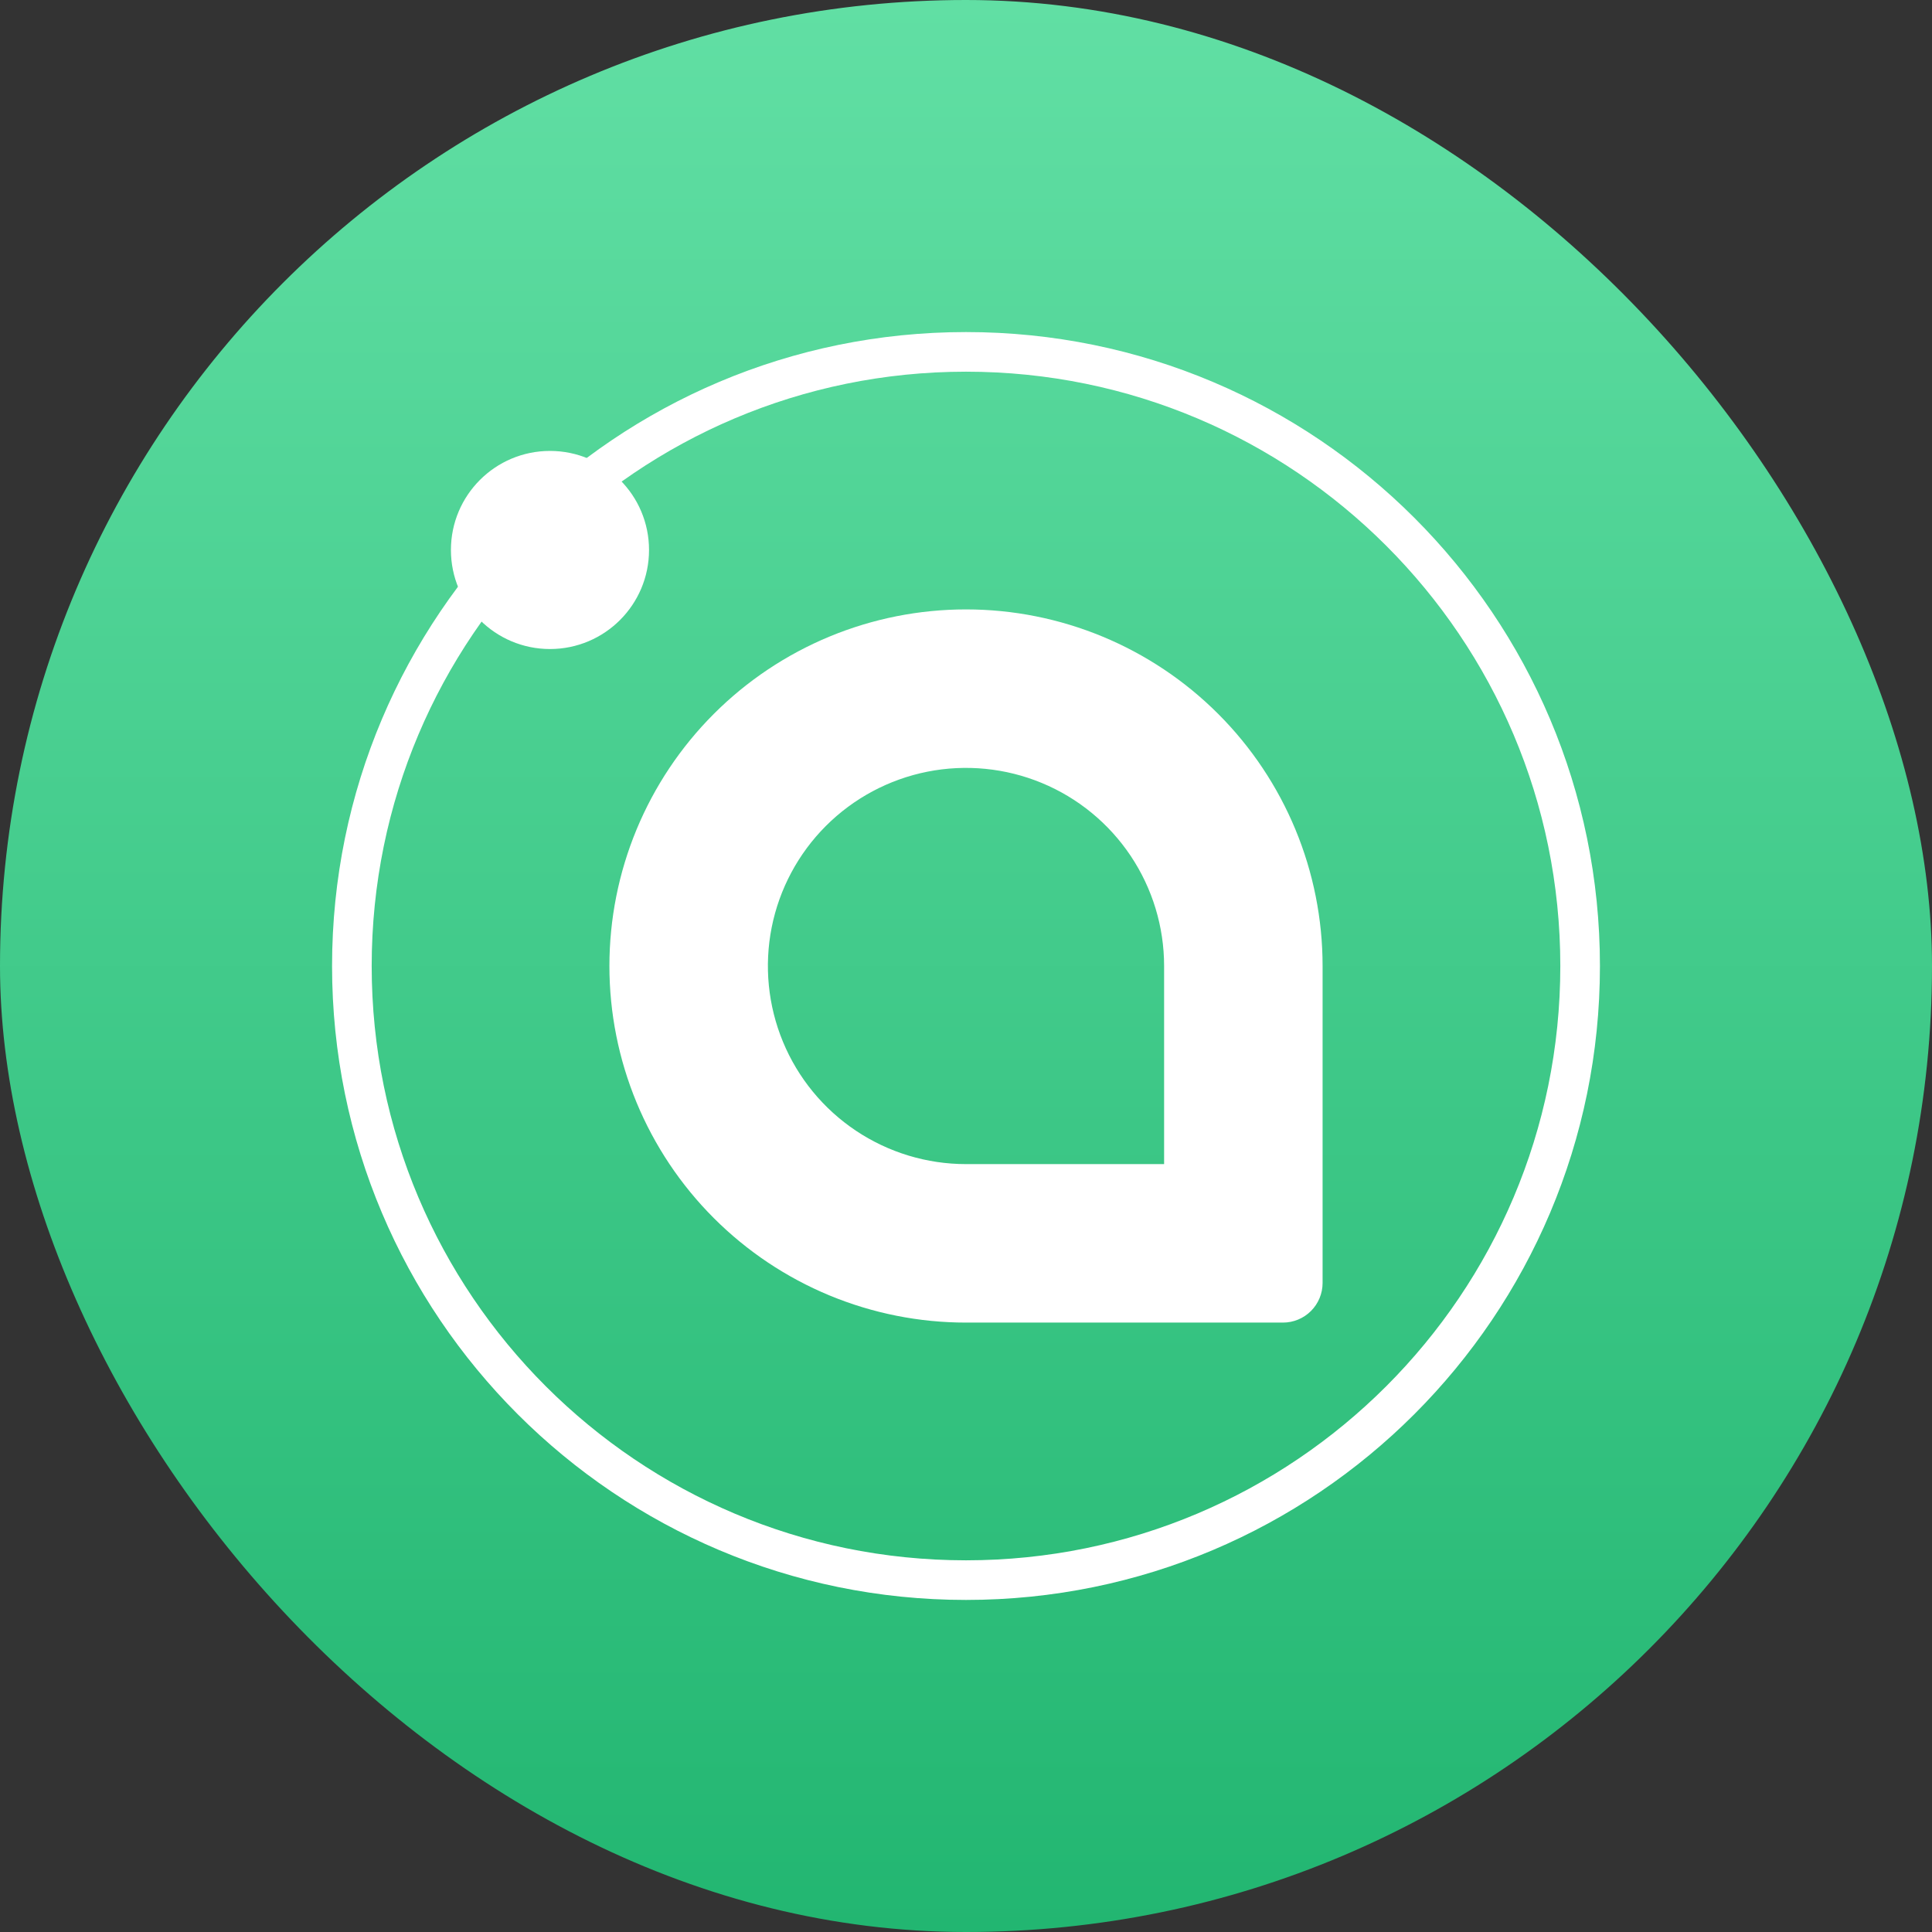 <svg width="128" height="128" viewBox="0 0 128 128" fill="none" xmlns="http://www.w3.org/2000/svg">
<rect x="0" y="0" width="128" height="128" fill="#333333" stroke="none"/>
<rect width="128" height="128" rx="64" fill="url(#paint0_linear_466_5168)"/>
<path fill-rule="evenodd" clip-rule="evenodd" d="M77.125 77.125V64C77.125 61.404 76.355 58.867 74.913 56.708C73.471 54.55 71.421 52.867 69.023 51.874C66.624 50.881 63.985 50.621 61.439 51.127C58.893 51.634 56.555 52.884 54.719 54.719C52.884 56.555 51.634 58.893 51.127 61.439C50.621 63.985 50.881 66.624 51.874 69.023C52.867 71.421 54.55 73.471 56.708 74.913C58.867 76.355 61.404 77.125 64 77.125H77.125ZM64 40.375C60.898 40.375 57.825 40.986 54.959 42.173C52.093 43.361 49.488 45.101 47.295 47.295C45.101 49.488 43.361 52.093 42.173 54.959C40.986 57.825 40.375 60.898 40.375 64C40.375 67.103 40.986 70.175 42.173 73.041C43.361 75.907 45.101 78.512 47.295 80.705C49.488 82.899 52.093 84.639 54.959 85.827C57.825 87.014 60.898 87.625 64 87.625H85C85.696 87.625 86.364 87.348 86.856 86.856C87.348 86.364 87.625 85.696 87.625 85V64C87.625 57.734 85.136 51.725 80.705 47.295C76.275 42.864 70.266 40.375 64 40.375Z" fill="white"/>
<path d="M64 24.625C42.255 24.625 24.625 42.255 24.625 64C24.625 85.746 42.255 103.375 64 103.375C85.746 103.375 103.375 85.746 103.375 64C103.375 42.255 85.746 24.625 64 24.625ZM22 64C22 40.803 40.803 22 64 22C87.197 22 106 40.803 106 64C106 87.197 87.197 106 64 106C40.803 106 22 87.197 22 64Z" fill="white"/>
<path d="M36.438 43C40.062 43 43 40.062 43 36.438C43 32.813 40.062 29.875 36.438 29.875C32.813 29.875 29.875 32.813 29.875 36.438C29.875 40.062 32.813 43 36.438 43Z" fill="white"/>
<defs>
<linearGradient id="paint0_linear_466_5168" x1="64" y1="0" x2="64" y2="128" gradientUnits="userSpaceOnUse">
<stop stop-color="#61DFA4"/>
<stop offset="1" stop-color="#22B671"/>
</linearGradient>
</defs>
</svg>
